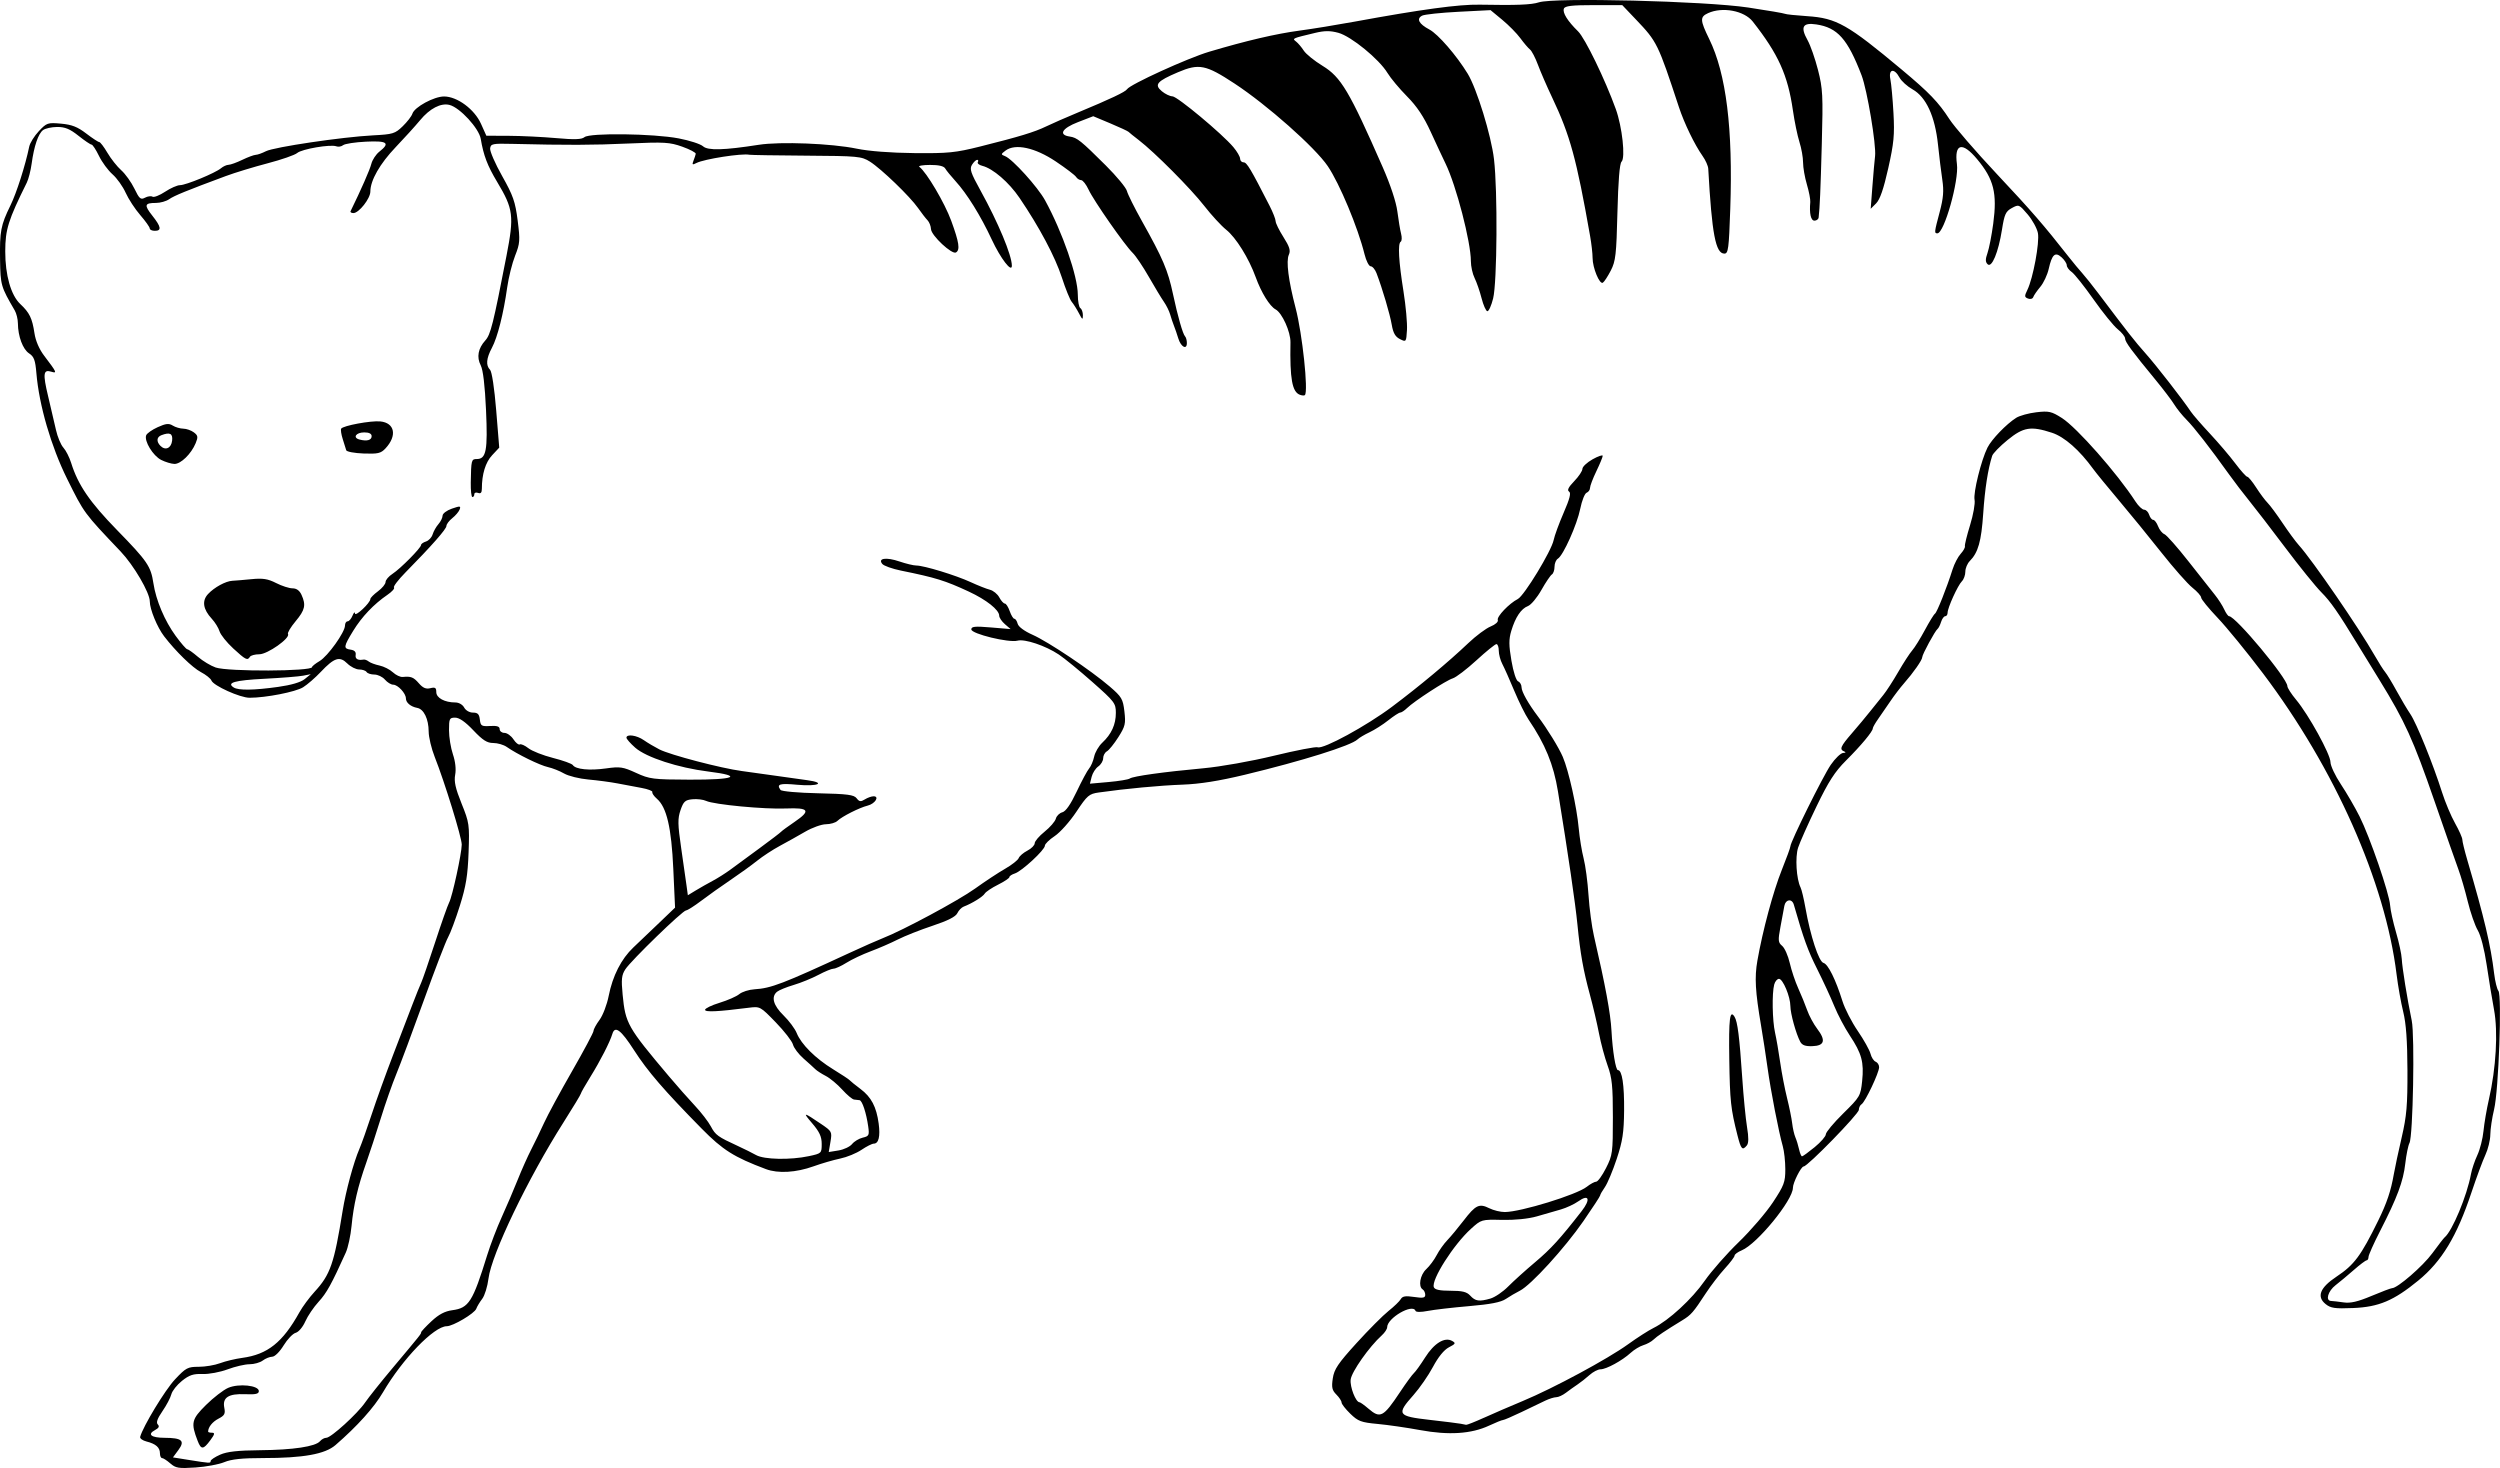 <?xml version="1.0" encoding="UTF-8"?>
<svg version="1.1" viewBox="0 0 726.1 426.38" xmlns="http://www.w3.org/2000/svg">
<g transform="translate(400.39 228.96)">
<path d="m-350.92 196.08c-0.973-0.855-2.05-1.554-2.393-1.554s-0.624-0.622-0.624-1.383c0-1.697-1.205-2.756-3.907-3.434-1.132-0.284-1.959-0.891-1.837-1.348 0.796-2.995 7.23-13.614 10.103-16.674 3.185-3.393 3.713-3.674 6.895-3.674 1.895 0 4.695-0.472 6.222-1.049 1.527-0.577 4.42-1.27 6.428-1.541 7.357-0.992 11.756-4.5 16.609-13.245 0.899-1.62 2.886-4.308 4.416-5.972 4.564-4.967 5.659-8.13 8.131-23.486 0.928-5.766 3.197-14.143 4.885-18.032 0.612-1.411 2.203-5.885 3.535-9.942s4.141-11.85 6.241-17.319 4.642-12.096 5.648-14.729c1.006-2.633 2.14-5.45 2.52-6.26s2.188-6.054 4.015-11.654c1.828-5.599 3.666-10.822 4.086-11.607 0.928-1.734 3.643-14.193 3.666-16.825 0.018-2.021-4.946-18.128-7.847-25.46-0.962-2.43-1.752-5.744-1.757-7.365-0.011-3.648-1.4-6.529-3.32-6.885-1.91-0.355-3.296-1.519-3.296-2.771 0-1.449-2.338-3.969-3.682-3.969-0.63 0-1.713-0.663-2.407-1.473s-2.073-1.473-3.066-1.473-2.01-0.331-2.26-0.736-1.219-0.736-2.152-0.736-2.488-0.786-3.455-1.747c-2.212-2.199-3.779-1.699-7.703 2.458-1.591 1.685-3.904 3.692-5.14 4.461-2.173 1.351-10.781 3.036-15.535 3.042-2.751 0.002-10.504-3.501-11.083-5.01-0.223-0.582-1.608-1.686-3.077-2.454-2.449-1.281-7.3-6.008-10.661-10.39-2.004-2.612-4.162-7.869-4.162-10.138 0-2.525-4.644-10.473-8.469-14.495-10.711-11.262-10.563-11.061-15.552-21.12-4.638-9.352-8.137-21.382-8.909-30.63-0.319-3.83-0.692-4.844-2.127-5.783-1.818-1.191-3.221-4.959-3.246-8.721-8e-3 -1.215-0.424-2.91-0.925-3.767-4.015-6.873-4.146-7.326-4.26-14.726-0.127-8.254 0.214-10.039 3.011-15.742 1.777-3.623 4.329-11.613 5.458-17.083 0.224-1.086 1.484-3.116 2.801-4.512 2.283-2.421 2.581-2.521 6.443-2.175 3.132 0.281 4.785 0.927 7.3 2.855 1.788 1.371 3.496 2.492 3.796 2.492 0.3 0 1.372 1.409 2.382 3.13 1.01 1.722 2.815 3.999 4.01 5.062 1.195 1.063 2.914 3.462 3.819 5.332 1.439 2.972 1.825 3.304 3.072 2.636 0.784-0.42 1.77-0.551 2.19-0.291 0.42 0.26 2.063-0.388 3.651-1.439 1.588-1.051 3.536-1.911 4.328-1.911 1.715 0 10.251-3.523 11.906-4.914 0.639-0.538 1.634-0.989 2.209-1.002 0.576-0.014 2.372-0.665 3.993-1.448 1.62-0.783 3.377-1.434 3.903-1.448 0.526-0.014 1.852-0.485 2.946-1.046 2.353-1.208 22.158-4.145 31.077-4.608 5.816-0.302 6.426-0.488 8.648-2.642 1.315-1.274 2.581-2.916 2.813-3.648 0.614-1.935 6.303-5.021 9.227-5.005 3.818 0.02 8.809 3.72 10.699 7.93l1.558 3.471 6.543 0.027c3.599 0.015 9.764 0.313 13.7 0.662 5.386 0.478 7.429 0.41 8.254-0.275 1.548-1.285 20.043-1.044 27.361 0.357 3.163 0.605 6.343 1.636 7.067 2.29 1.415 1.28 6.024 1.158 16.186-0.428 6.274-0.979 21.166-0.39 28.469 1.126 3.508 0.728 9.874 1.218 16.713 1.287 9.831 0.098 11.939-0.113 19.148-1.921 11.416-2.862 15.765-4.186 19.148-5.827 1.62-0.786 5.763-2.602 9.206-4.034 9.496-3.95 13.809-5.995 14.289-6.772 0.858-1.388 17.589-9.022 23.865-10.889 10.824-3.22 19.361-5.215 26.287-6.141 3.646-0.488 10.771-1.647 15.834-2.577 19.583-3.596 30.402-5.065 36.455-4.949 10.703 0.205 15.015 0.035 17.17-0.677 4.442-1.466 48.282-0.381 60.799 1.505 5.618 0.846 10.424 1.669 10.681 1.827 0.256 0.158 3.178 0.467 6.493 0.686 8.472 0.56 11.73 2.404 27.434 15.533 7.994 6.683 10.637 9.431 13.836 14.382 1.432 2.217 7.615 9.369 13.739 15.893 10.127 10.789 13.615 14.808 20.926 24.12 1.335 1.7 3.09 3.815 3.9 4.702 0.81 0.886 2.926 3.538 4.701 5.892 8.675 11.503 10.576 13.923 13.699 17.432 3.139 3.528 10.734 13.292 13.163 16.922 0.587 0.877 3.079 3.748 5.538 6.381 2.459 2.633 5.776 6.527 7.37 8.653 1.594 2.127 3.157 3.866 3.473 3.866 0.316 0 1.478 1.409 2.582 3.13s2.59 3.714 3.303 4.427c0.713 0.714 2.678 3.365 4.367 5.892 1.689 2.527 3.821 5.423 4.737 6.436 3.9 4.31 17.472 24.062 22.012 32.036 1.153 2.025 2.518 4.179 3.033 4.787 0.515 0.608 2.009 3.067 3.319 5.465 1.311 2.398 3.122 5.448 4.024 6.778 1.781 2.624 6.583 14.488 9.205 22.739 0.901 2.835 2.592 6.853 3.758 8.927 1.166 2.075 2.12 4.219 2.12 4.766s0.634 3.158 1.408 5.802c5.023 17.149 6.817 24.741 7.839 33.162 0.27 2.228 0.822 4.46 1.227 4.96 1.077 1.333 0.074 28.972-1.25 34.441-0.589 2.43-1.082 5.723-1.096 7.316-0.014 1.594-0.659 4.245-1.432 5.892-0.773 1.647-2.603 6.587-4.067 10.979-4.231 12.695-8.607 19.934-15.434 25.526-7.119 5.831-11.467 7.667-18.882 7.974-5.343 0.221-6.54 0.049-8.028-1.156-2.664-2.157-1.624-4.778 3.155-7.951 5.159-3.426 7.083-6.01 12.135-16.302 2.502-5.096 3.687-8.627 4.532-13.499 0.316-1.823 1.345-6.628 2.285-10.679 1.438-6.19 1.703-9.303 1.667-19.516-0.031-8.557-0.393-13.568-1.227-16.939-0.651-2.633-1.518-7.515-1.927-10.849-3.285-26.791-17.945-59.817-38.826-87.47-4.588-6.076-10.5-13.316-13.138-16.09-2.638-2.773-4.796-5.425-4.796-5.892-2e-5 -0.467-1.146-1.764-2.547-2.881-1.401-1.118-5.461-5.719-9.022-10.226-3.561-4.506-9.126-11.331-12.366-15.167-3.24-3.836-6.573-7.913-7.406-9.062-3.998-5.513-8.368-9.353-11.993-10.539-6.133-2.006-8.275-1.657-12.888 2.101-2.238 1.823-4.252 3.894-4.476 4.603-1.24 3.924-2.114 9.554-2.601 16.755-0.547 8.086-1.469 11.346-3.903 13.799-0.709 0.714-1.289 2.104-1.289 3.087 0 0.984-0.451 2.239-1.001 2.79-1.195 1.195-4.154 7.706-4.154 9.14 0 0.556-0.309 1.011-0.687 1.011-0.378 0-0.92 0.746-1.204 1.657-0.284 0.911-0.741 1.823-1.014 2.025-0.721 0.535-4.46 7.429-4.46 8.224 0 0.808-2.565 4.485-5.287 7.578-1.085 1.233-2.866 3.567-3.958 5.188-1.092 1.62-2.689 3.94-3.55 5.155-0.86 1.215-1.564 2.454-1.565 2.752-2e-3 0.89-3.412 4.983-7.791 9.352-3.226 3.219-5.062 6.074-8.555 13.304-2.446 5.063-4.853 10.46-5.348 11.993-0.893 2.764-0.5 9.114 0.715 11.544 0.312 0.624 0.948 3.288 1.414 5.921 1.455 8.217 3.889 15.645 5.244 16 1.331 0.348 3.542 4.808 5.524 11.143 0.679 2.169 2.678 6.054 4.444 8.632 1.765 2.579 3.427 5.553 3.692 6.61 0.265 1.057 0.937 2.096 1.492 2.309 0.555 0.213 1.01 0.932 1.009 1.598-7.4e-4 1.574-4.03 10.089-5.081 10.739-0.445 0.275-0.81 1.015-0.81 1.645 0 1.175-14.884 16.444-16.029 16.444-0.737 0-3.119 4.729-3.119 6.192 0 3.607-10.394 16.316-14.855 18.163-1.146 0.475-2.083 1.162-2.083 1.526 0 0.365-1.283 2.065-2.851 3.777-1.568 1.712-4.044 4.936-5.502 7.164-3.645 5.569-4.269 6.287-6.819 7.845-5.065 3.094-7.348 4.626-8.394 5.633-0.608 0.585-1.933 1.309-2.946 1.608-1.013 0.299-2.67 1.304-3.682 2.233-2.45 2.247-7.082 4.774-8.752 4.774-0.739 0-2.173 0.746-3.187 1.657-1.014 0.911-2.592 2.154-3.507 2.762-0.915 0.608-2.423 1.685-3.351 2.393s-2.189 1.289-2.801 1.289c-0.612 0-2.051 0.451-3.198 1.002-1.147 0.551-4.252 2.043-6.901 3.314-2.649 1.271-5.07 2.312-5.38 2.312s-2.12 0.729-4.021 1.619c-5.15 2.412-11.724 2.841-20.028 1.307-3.848-0.711-9.415-1.516-12.372-1.789-4.775-0.441-5.66-0.773-7.917-2.965-1.398-1.357-2.542-2.827-2.542-3.266 0-0.439-0.68-1.478-1.512-2.31-1.247-1.247-1.429-2.069-1.035-4.694 0.4-2.67 1.505-4.313 6.876-10.225 3.519-3.874 7.713-8.086 9.32-9.361s3.205-2.82 3.551-3.433c0.484-0.858 1.376-1.003 3.866-0.629 2.604 0.391 3.237 0.269 3.237-0.621 0-0.609-0.331-1.311-0.736-1.562-1.356-0.838-0.762-4.226 1.034-5.89 0.973-0.902 2.335-2.733 3.026-4.07 0.691-1.336 2.078-3.287 3.083-4.336 1.005-1.049 3.141-3.618 4.747-5.71 3.489-4.543 4.521-5.037 7.459-3.572 1.229 0.613 3.261 1.107 4.516 1.098 4.68-0.036 20.831-5.008 23.767-7.317 1.051-0.827 2.294-1.503 2.763-1.503s1.749-1.773 2.846-3.94c1.899-3.751 1.995-4.458 1.995-14.748 0-9.085-0.243-11.48-1.526-15.024-0.839-2.319-1.97-6.536-2.513-9.372-0.543-2.835-1.707-7.807-2.588-11.047-1.98-7.282-2.836-12.088-3.676-20.621-0.606-6.157-2.647-20.093-5.663-38.665-1.254-7.72-3.7-13.683-8.536-20.81-0.938-1.381-2.8-5.135-4.139-8.342-1.339-3.207-2.899-6.71-3.467-7.785-0.568-1.075-1.033-2.815-1.033-3.866 0-1.051-0.305-1.912-0.678-1.912-0.373 0-2.989 2.121-5.814 4.713-2.824 2.592-5.916 4.949-6.87 5.237-1.918 0.58-11.201 6.617-13.294 8.646-0.731 0.709-1.615 1.289-1.965 1.289-0.349 0-1.905 1.009-3.458 2.243-1.552 1.234-4.001 2.795-5.441 3.47s-3.017 1.615-3.504 2.088c-1.847 1.796-16.012 6.235-32.755 10.265-7.462 1.796-13.05 2.684-18.043 2.866-6.625 0.242-16.529 1.169-24.327 2.276-2.86 0.406-3.367 0.842-6.533 5.603-1.888 2.84-4.718 6.014-6.29 7.054-1.571 1.04-2.857 2.299-2.857 2.797 0 1.221-6.703 7.427-8.71 8.063-0.881 0.279-1.601 0.758-1.601 1.064s-1.486 1.299-3.303 2.206c-1.817 0.907-3.557 2.076-3.866 2.597-0.537 0.903-3.694 2.852-6.115 3.774-0.624 0.238-1.452 1.101-1.841 1.919-0.479 1.008-2.786 2.176-7.154 3.626-3.546 1.177-8.096 2.975-10.111 3.996-2.015 1.021-5.576 2.569-7.914 3.44-2.338 0.871-5.487 2.36-6.997 3.31-1.511 0.949-3.201 1.726-3.757 1.726-0.555 0-2.535 0.811-4.4 1.803s-5.105 2.312-7.201 2.934c-2.096 0.622-4.265 1.509-4.82 1.97-1.78 1.478-1.099 3.954 1.89 6.873 1.595 1.557 3.312 3.862 3.817 5.121 1.304 3.256 5.457 7.384 10.59 10.529 2.43 1.489 4.585 2.913 4.787 3.164 0.203 0.251 1.616 1.394 3.141 2.539 3.151 2.366 4.633 5.18 5.292 10.048 0.505 3.728-5e-3 5.835-1.413 5.835-0.508 0-2.119 0.812-3.581 1.804-1.462 0.992-4.242 2.132-6.179 2.533-1.936 0.401-5.422 1.415-7.746 2.253-5.061 1.824-10.3 2.134-13.818 0.816-9.248-3.464-12.555-5.549-18.673-11.767-10.952-11.133-15.678-16.613-19.635-22.766-3.817-5.935-5.56-7.241-6.31-4.724-0.693 2.329-3.512 7.838-6.353 12.415-1.535 2.474-2.791 4.683-2.791 4.909 0 0.226-2.278 4.001-5.062 8.39-10.325 16.276-20.896 38.286-21.765 45.317-0.285 2.308-1.103 4.96-1.818 5.892-0.715 0.932-1.494 2.232-1.733 2.887-0.493 1.357-6.755 5.066-8.564 5.072-3.702 0.011-12.878 9.513-18.524 19.18-2.582 4.42-7.478 9.863-13.802 15.342-3.042 2.636-9.369 3.77-21.027 3.77-6.077 0-9.212 0.33-11.26 1.186-1.561 0.652-5.33 1.352-8.375 1.554-4.888 0.325-5.744 0.186-7.306-1.186zm11.712-0.706c0-0.344 1.243-1.172 2.762-1.841 2.023-0.891 5.127-1.236 11.599-1.293 9.591-0.084 16.115-1.066 17.406-2.621 0.45-0.542 1.271-0.986 1.825-0.986 1.361 0 9.06-7.006 11.279-10.264 0.983-1.443 4.567-5.938 7.964-9.989 8.179-9.752 8.292-9.893 8.292-10.377 0-0.23 1.351-1.677 3.001-3.216 2.143-1.998 3.88-2.917 6.072-3.211 4.788-0.642 5.919-2.429 10.107-15.97 0.94-3.038 2.84-8.009 4.223-11.047s3.465-7.904 4.626-10.814 2.936-6.887 3.944-8.838 2.689-5.429 3.738-7.729c1.048-2.3 4.71-9.067 8.137-15.037 3.427-5.97 6.231-11.232 6.231-11.693 0-0.461 0.787-1.905 1.749-3.209 0.962-1.304 2.153-4.423 2.646-6.931 1.148-5.837 3.657-10.763 7.18-14.096 1.533-1.45 4.882-4.644 7.443-7.098l4.656-4.461-0.508-11.203c-0.547-12.063-1.923-17.954-4.771-20.424-0.854-0.74-1.448-1.611-1.32-1.934 0.128-0.323-1.259-0.86-3.082-1.194-1.823-0.333-4.971-0.926-6.996-1.316-2.025-0.391-5.837-0.9-8.469-1.132-2.633-0.232-5.823-1.022-7.09-1.756-1.266-0.734-3.366-1.567-4.665-1.853-2.373-0.521-8.96-3.744-11.99-5.866-0.893-0.625-2.654-1.137-3.915-1.137-1.794 0-3.049-0.799-5.778-3.682-2.323-2.453-4.084-3.682-5.277-3.682-1.656 0-1.791 0.275-1.791 3.657 0 2.011 0.511 5.163 1.137 7.004 0.707 2.082 0.954 4.32 0.654 5.919-0.368 1.962 0.071 3.944 1.855 8.37 2.244 5.567 2.326 6.136 2.039 14.176-0.239 6.686-0.747 9.804-2.521 15.453-1.222 3.892-2.767 8.035-3.433 9.206-0.666 1.171-3.838 9.42-7.049 18.331-3.211 8.911-6.798 18.522-7.97 21.358s-3.207 8.635-4.522 12.888c-1.315 4.253-3.212 10.053-4.217 12.888-2.452 6.92-3.687 12.227-4.276 18.376-0.27 2.816-1.022 6.295-1.671 7.733-4.139 9.17-5.568 11.757-7.886 14.279-1.429 1.556-3.175 4.135-3.88 5.732-0.718 1.627-1.943 3.077-2.786 3.298-0.828 0.217-2.403 1.863-3.502 3.658-1.141 1.864-2.562 3.274-3.314 3.287-0.724 0.014-1.96 0.51-2.747 1.105-0.786 0.595-2.514 1.081-3.839 1.081-1.325 0-4.193 0.667-6.373 1.483-2.185 0.818-5.455 1.427-7.287 1.357-2.663-0.101-3.847 0.293-5.964 1.982-1.452 1.159-2.845 2.919-3.094 3.911-0.249 0.992-1.41 3.195-2.581 4.896-1.492 2.168-1.896 3.325-1.351 3.869s0.306 1.028-0.796 1.618c-2.347 1.256-1.149 2.239 2.747 2.252 5.074 0.016 6.025 0.85 4.038 3.537l-1.59 2.151 4.554 0.73c6.291 1.008 6.395 1.014 6.395 0.31zm-3.765-5.819c-2.032-5.256-1.796-6.28 2.402-10.442 2.167-2.148 5.076-4.394 6.464-4.989 3.088-1.325 8.892-0.71 8.892 0.943 0 0.825-0.912 1.033-3.973 0.905-4.859-0.203-6.652 0.969-6.053 3.96 0.344 1.72 0.067 2.236-1.688 3.144-1.768 0.914-3.015 2.477-3.015 3.778 0 0.169 0.507 0.308 1.127 0.308 0.899 0 0.796 0.447-0.507 2.209-2.019 2.731-2.652 2.763-3.649 0.184zm373.57-6.731c2.577-1.17 7.668-3.369 11.314-4.886 8.859-3.687 24.643-12.191 30.563-16.469 2.633-1.902 5.947-4.028 7.365-4.725 4.438-2.181 11.2-8.411 14.891-13.717 1.951-2.804 6.399-7.858 9.886-11.23 3.487-3.372 7.955-8.577 9.929-11.565 3.227-4.884 3.59-5.853 3.59-9.579 0-2.28-0.329-5.293-0.732-6.696-1.171-4.083-3.495-16.054-4.436-22.848-0.477-3.443-1.317-8.911-1.867-12.152-1.693-9.975-1.925-14.044-1.075-18.897 1.529-8.731 4.593-20.118 7.091-26.355 1.37-3.42 2.491-6.498 2.491-6.84 0-1.274 9.475-20.409 11.725-23.68 1.286-1.869 2.903-3.425 3.592-3.457 0.767-0.036 0.896-0.202 0.333-0.43-1.472-0.594-1.115-1.449 2.209-5.282 1.722-1.985 4.124-4.865 5.339-6.4 1.215-1.534 2.922-3.658 3.792-4.718 0.871-1.061 2.822-4.074 4.337-6.697 1.515-2.623 3.338-5.432 4.053-6.242 0.714-0.81 2.364-3.461 3.666-5.892 1.302-2.43 2.628-4.585 2.947-4.787 0.588-0.373 3.416-7.488 5.122-12.888 0.512-1.62 1.569-3.646 2.349-4.502s1.333-1.85 1.229-2.209c-0.104-0.359 0.571-3.115 1.5-6.123 0.929-3.009 1.515-6.323 1.301-7.365-0.417-2.035 1.933-11.524 3.752-15.151 1.21-2.411 5.483-6.844 8.337-8.648 0.991-0.626 3.625-1.352 5.853-1.613 3.639-0.426 4.392-0.257 7.413 1.661 4.333 2.752 16.084 16.081 21.376 24.249 0.853 1.316 1.993 2.393 2.533 2.393 0.54 0 1.193 0.663 1.45 1.473 0.257 0.81 0.785 1.473 1.173 1.473 0.388 0 1.023 0.837 1.412 1.86 0.389 1.023 1.217 2.056 1.839 2.295 0.623 0.239 3.767 3.793 6.988 7.898 3.221 4.105 6.673 8.48 7.67 9.721 0.998 1.242 2.22 3.147 2.715 4.235 0.495 1.087 1.134 1.977 1.419 1.977 1.876 0 16.92 18.045 16.92 20.294 0 0.508 1.149 2.3 2.554 3.981 3.625 4.339 9.966 15.851 9.966 18.095 0 1.039 1.357 3.933 3.016 6.431 1.659 2.497 4.104 6.707 5.434 9.354 3.019 6.012 8.64 22.356 8.874 25.803 0.096 1.418 0.87 4.948 1.719 7.846 0.849 2.898 1.597 6.377 1.662 7.733 0.122 2.552 1.57 11.506 2.9 17.93 0.905 4.37 0.365 33.58-0.657 35.522-0.377 0.716-0.925 3.405-1.218 5.976-0.594 5.21-2.328 9.853-7.311 19.583-1.854 3.62-3.371 7.017-3.371 7.549 0 0.532-0.249 0.976-0.552 0.987-0.304 0.011-1.958 1.254-3.675 2.762-1.718 1.508-4.12 3.513-5.339 4.455-2.224 1.719-3.018 4.523-1.296 4.575 0.506 0.016 2.137 0.205 3.625 0.421 1.999 0.29 4.107-0.197 8.087-1.869 2.961-1.244 5.652-2.262 5.981-2.262 1.583 0 8.951-6.385 11.701-10.14 1.7-2.322 3.297-4.387 3.547-4.59 2.234-1.807 6.516-12.066 7.677-18.394 0.258-1.408 1.095-3.894 1.859-5.524 0.764-1.63 1.565-4.786 1.781-7.014 0.216-2.228 0.926-6.37 1.578-9.206 2.075-9.017 2.678-19.596 1.483-26.008-0.58-3.113-1.548-9.012-2.151-13.109-0.645-4.385-1.703-8.478-2.572-9.951-0.812-1.376-2.123-5.15-2.914-8.386-0.79-3.236-1.994-7.374-2.674-9.197-0.68-1.823-3.817-10.78-6.971-19.905-6.2-17.939-8.579-23.176-15.997-35.223-2.655-4.312-5.533-9-6.397-10.417-5.627-9.242-7.801-12.367-10.461-15.034-1.651-1.655-6.364-7.483-10.474-12.952-4.11-5.468-8.825-11.599-10.477-13.625-1.653-2.025-4.31-5.505-5.905-7.733-5.523-7.712-10.133-13.634-12.327-15.834-1.212-1.215-2.815-3.204-3.561-4.419-0.746-1.215-3.187-4.43-5.423-7.145-6.944-8.429-8.853-11.023-8.853-12.029 0-0.534-0.961-1.741-2.136-2.682s-4.335-4.836-7.024-8.657c-2.688-3.82-5.539-7.402-6.334-7.959-0.795-0.557-1.446-1.44-1.446-1.961s-0.671-1.556-1.49-2.297c-1.881-1.702-2.801-0.881-3.752 3.353-0.389 1.731-1.491 4.079-2.449 5.217-0.958 1.139-1.876 2.473-2.041 2.966-0.165 0.496-0.838 0.689-1.506 0.433-1.063-0.408-1.087-0.709-0.198-2.526 1.658-3.391 3.583-13.774 3.058-16.5-0.265-1.376-1.613-3.827-2.997-5.447-2.464-2.885-2.558-2.923-4.571-1.825-1.786 0.974-2.161 1.794-2.866 6.26-1.045 6.621-2.976 11.263-4.183 10.056-0.658-0.658-0.664-1.444-0.024-3.26 0.464-1.316 1.213-5.157 1.665-8.534 1.183-8.844 0.168-12.9-4.681-18.714-4.303-5.159-6.671-4.585-5.865 1.422 0.641 4.778-3.689 20.119-5.678 20.119-0.941 0-0.917-0.222 0.685-6.26 1.053-3.968 1.227-6.088 0.759-9.206-0.335-2.228-0.905-6.868-1.266-10.311-0.861-8.203-3.443-13.821-7.367-16.026-1.55-0.871-3.27-2.427-3.821-3.458-1.509-2.82-3.254-2.477-2.641 0.52 0.269 1.316 0.674 5.737 0.899 9.824 0.349 6.322 0.122 8.713-1.518 16.026-1.343 5.989-2.408 9.075-3.512 10.179l-1.584 1.584 0.499-6.563c0.274-3.61 0.621-7.543 0.771-8.742 0.393-3.145-2.292-19.225-3.915-23.454-4.061-10.575-6.985-13.863-13.153-14.791-3.964-0.596-4.697 0.728-2.537 4.581 0.833 1.486 2.199 5.387 3.035 8.668 1.38 5.416 1.482 7.386 1.1 21.358-0.376 13.791-0.58 18.522-0.921 21.467-0.059 0.506-0.604 0.921-1.212 0.921-1.055 0-1.516-2.054-1.216-5.418 0.067-0.752-0.378-3.049-0.988-5.105-0.61-2.056-1.108-4.92-1.106-6.366 2e-3 -1.445-0.471-4.119-1.051-5.942-0.58-1.823-1.436-5.965-1.902-9.206-1.471-10.233-4.241-16.359-11.661-25.792-2.482-3.156-8.798-4.346-12.973-2.444-2.4 1.093-2.359 2.027 0.329 7.524 4.945 10.111 6.915 26.005 6.114 49.318-0.399 11.6-0.583 13.004-1.705 13.004-2.555 0-3.629-5.65-4.69-24.672-0.045-0.81-0.785-2.467-1.645-3.682-2.322-3.284-5.32-9.476-6.882-14.218-6.082-18.465-6.328-18.967-12.421-25.367l-4.031-4.235h-8.278c-6.374 0-8.368 0.235-8.67 1.02-0.453 1.18 1.064 3.611 4.115 6.597 2.04 1.996 7.834 13.932 10.96 22.578 1.861 5.146 2.846 14.185 1.667 15.287-0.554 0.517-0.965 5.581-1.19 14.662-0.306 12.353-0.517 14.209-1.929 16.951-0.872 1.694-1.911 3.282-2.31 3.528-0.95 0.587-2.979-4.32-2.979-7.206 0-1.243-0.324-4.102-0.721-6.354-3.952-22.444-5.817-29.258-10.999-40.182-1.537-3.24-3.409-7.549-4.16-9.574-0.751-2.025-1.787-4.014-2.302-4.419-0.515-0.405-1.77-1.875-2.788-3.268-1.019-1.392-3.385-3.798-5.259-5.346l-3.407-2.815-9.301 0.476c-5.116 0.262-9.869 0.767-10.563 1.123-1.75 0.898-0.966 2.398 2.106 4.03 2.525 1.342 7.872 7.514 11.126 12.841 2.634 4.312 6.826 17.944 7.634 24.824 1.078 9.178 0.913 35.726-0.251 40.43-0.518 2.092-1.273 3.767-1.678 3.722-0.405-0.045-1.162-1.745-1.683-3.779-0.521-2.034-1.432-4.671-2.025-5.861-0.593-1.19-1.079-3.393-1.079-4.896 0-5.576-4.263-21.994-7.359-28.34-0.79-1.62-2.725-5.763-4.3-9.206-2.033-4.446-4.026-7.434-6.879-10.311-2.209-2.228-4.771-5.298-5.694-6.822-2.427-4.01-10.543-10.64-14.261-11.649-2.375-0.645-3.995-0.636-6.8 0.038-6.721 1.614-6.659 1.586-5.471 2.509 0.585 0.455 1.587 1.639 2.227 2.63 0.64 0.992 3.096 2.98 5.459 4.419 5.356 3.261 7.783 7.35 17.469 29.432 2.266 5.167 3.907 10.132 4.259 12.888 0.315 2.466 0.8 5.359 1.078 6.429 0.278 1.07 0.23 2.115-0.107 2.323-0.884 0.546-0.598 5.668 0.807 14.45 0.675 4.219 1.129 9.264 1.009 11.211-0.216 3.5-0.239 3.529-2.041 2.626-1.35-0.676-1.967-1.756-2.378-4.164-0.523-3.065-2.706-10.459-4.414-14.951-0.423-1.114-1.188-2.025-1.698-2.025-0.51 0-1.316-1.574-1.791-3.498-1.911-7.748-7.248-20.536-10.687-25.602-3.7-5.453-17.609-17.771-27.11-24.009-8.323-5.465-10.276-5.853-16.396-3.252-6.119 2.601-6.971 3.605-4.676 5.517 0.959 0.799 2.345 1.464 3.079 1.477 1.424 0.026 14.427 10.865 17.698 14.752 1.075 1.278 1.956 2.796 1.956 3.372s0.459 1.048 1.02 1.048c0.925 0 2.049 1.881 7.542 12.627 0.962 1.882 1.749 3.888 1.749 4.459s1.022 2.649 2.271 4.619c1.784 2.814 2.121 3.911 1.571 5.118-0.845 1.855-0.131 7.469 1.973 15.524 1.952 7.473 3.73 24.209 2.683 25.256-0.184 0.184-0.851 0.136-1.482-0.106-2.223-0.853-2.901-4.661-2.706-15.207 0.056-3.054-2.428-8.566-4.317-9.577-1.71-0.915-4.158-4.881-5.783-9.367-1.991-5.499-5.732-11.513-8.569-13.774-1.424-1.136-4.301-4.264-6.391-6.951-3.899-5.012-14.424-15.584-19.021-19.105-1.418-1.086-2.743-2.154-2.946-2.372-0.203-0.218-2.593-1.329-5.311-2.469l-4.943-2.072-4.464 1.728c-4.648 1.799-5.711 3.7-2.337 4.181 2.101 0.299 3.232 1.208 10.441 8.386 3.139 3.126 5.904 6.466 6.144 7.424 0.24 0.958 2.186 4.863 4.323 8.678 6.168 11.011 7.58 14.327 9.065 21.298 1.359 6.377 2.848 11.591 3.495 12.239 0.29 0.29 0.527 1.162 0.527 1.938 0 2.088-1.736 1.148-2.492-1.349-0.358-1.182-0.917-2.812-1.242-3.622-0.326-0.81-0.825-2.295-1.11-3.3-0.285-1.005-1.101-2.662-1.814-3.682s-2.689-4.293-4.393-7.273c-1.704-2.98-3.808-6.103-4.677-6.941-2.297-2.216-11.325-15.16-12.82-18.382-0.703-1.515-1.676-2.758-2.163-2.762-0.486-4e-3 -1.149-0.427-1.473-0.941-0.324-0.513-2.978-2.532-5.899-4.487-6.021-4.029-11.759-5.272-14.575-3.156-1.389 1.043-1.397 1.136-0.148 1.62 2.148 0.833 9.506 8.964 11.638 12.862 5.043 9.222 9.485 22.031 9.494 27.376 0.002 1.9 0.337 3.66 0.742 3.91s0.734 1.181 0.732 2.069c-0.005 1.409-0.15 1.334-1.156-0.594-0.633-1.214-1.572-2.706-2.087-3.314-0.514-0.608-1.806-3.795-2.87-7.081-1.938-5.986-6.541-14.643-12.275-23.086-3.1-4.565-7.733-8.557-10.834-9.335-0.933-0.234-1.514-0.722-1.29-1.084 0.224-0.362 0.135-0.658-0.196-0.658-0.332 0-1.003 0.641-1.493 1.425-0.76 1.216-0.398 2.316 2.469 7.499 5.127 9.27 9.079 18.737 9.106 21.816 0.018 2.204-3.269-2.068-5.84-7.585-3.227-6.926-7.19-13.31-10.55-16.993-1.31-1.436-2.647-3.079-2.971-3.65-0.39-0.689-1.881-1.036-4.419-1.028-2.106 6e-3 -3.498 0.255-3.093 0.552 2.075 1.524 7.367 10.479 9.262 15.673 2.296 6.291 2.618 8.429 1.383 9.193-1.154 0.713-7.181-4.914-7.261-6.781-0.038-0.882-0.495-2.042-1.014-2.578-0.52-0.535-1.756-2.133-2.747-3.551-2.352-3.363-10.698-11.405-13.983-13.474-2.435-1.533-3.455-1.629-18.412-1.728-8.709-0.058-16.165-0.177-16.571-0.266-2.16-0.472-13.158 1.239-15.393 2.395-1.189 0.615-1.32 0.517-0.866-0.65 0.294-0.756 0.593-1.661 0.664-2.011 0.071-0.35-1.693-1.285-3.921-2.078-3.644-1.297-5.197-1.39-15.466-0.925-10.595 0.48-17.966 0.504-33.877 0.112-5.763-0.142-6.276-0.037-6.458 1.319-0.109 0.81 1.464 4.424 3.495 8.03 3.182 5.649 3.805 7.434 4.5 12.888 0.74 5.809 0.679 6.655-0.744 10.251-0.853 2.156-1.886 6.298-2.295 9.206-1.079 7.663-2.8 14.47-4.436 17.538-1.64 3.077-1.811 5.114-0.536 6.389 0.523 0.523 1.258 5.379 1.777 11.747l0.885 10.855-2.067 2.209c-1.926 2.059-2.979 5.498-2.981 9.731-3.8e-4 1.139-0.33 1.504-1.095 1.21-0.602-0.231-1.094-0.053-1.094 0.395 0 0.448-0.249 0.815-0.552 0.815-0.304-1.2e-5 -0.52-1.906-0.48-4.235 0.111-6.541 0.181-6.812 1.743-6.812 2.746 0 3.219-2.496 2.689-14.219-0.323-7.148-0.859-11.677-1.54-12.993-1.234-2.386-0.767-4.916 1.334-7.237 1.539-1.699 2.271-4.625 6.146-24.559 2.261-11.633 2.013-13.603-2.715-21.49-2.814-4.695-3.948-7.673-4.757-12.488-0.515-3.065-6.054-9.091-9.063-9.859-2.515-0.642-5.721 1.018-8.543 4.423-1.391 1.678-4.586 5.205-7.1 7.837-4.579 4.795-7.357 9.663-7.357 12.893 0 2.024-3.324 6.255-4.914 6.255-0.605 0-0.979-0.249-0.83-0.552 3.056-6.241 5.605-12.05 6.028-13.736 0.295-1.175 1.346-2.773 2.335-3.552 3.221-2.534 2.318-3.203-3.908-2.9-3.139 0.153-6.118 0.611-6.619 1.017-0.501 0.407-1.384 0.558-1.963 0.336-1.681-0.645-10.05 0.783-11.379 1.942-0.667 0.581-4.527 1.925-8.577 2.986s-9.519 2.729-12.152 3.707c-11.395 4.23-14.998 5.702-16.454 6.722-0.852 0.597-2.58 1.085-3.84 1.085-3.321 0-3.494 0.614-1.044 3.707 2.563 3.236 2.752 4.394 0.717 4.394-0.81 0-1.473-0.311-1.473-0.692s-1.243-2.129-2.762-3.885-3.425-4.674-4.235-6.483c-0.81-1.81-2.527-4.219-3.816-5.353-1.289-1.135-3.058-3.54-3.932-5.345-0.874-1.805-1.844-3.282-2.156-3.282s-2.022-1.157-3.801-2.571c-2.493-1.982-3.908-2.567-6.179-2.554-1.62 9e-3 -3.474 0.42-4.119 0.913-1.392 1.065-2.609 4.657-3.299 9.735-0.275 2.025-0.911 4.511-1.413 5.524-5.389 10.866-6.243 13.588-6.256 19.935-0.014 6.929 1.654 12.776 4.371 15.324 2.681 2.514 3.458 4.111 4.108 8.443 0.339 2.263 1.386 4.683 2.867 6.628 3.612 4.744 3.787 5.136 2.054 4.586-2.353-0.747-2.526 0.547-0.952 7.104 0.806 3.357 1.832 7.76 2.28 9.785s1.417 4.345 2.153 5.155c0.736 0.81 1.75 2.799 2.254 4.419 1.993 6.411 5.393 11.387 13.361 19.556 8.791 9.012 9.785 10.467 10.535 15.427 0.747 4.94 3.282 10.933 6.464 15.282 1.556 2.127 3.067 3.867 3.358 3.868 0.291 9.5e-4 1.689 0.995 3.107 2.21s3.738 2.609 5.155 3.098c3.567 1.232 27.986 1.133 27.986-0.114 0-0.253 0.986-1.042 2.19-1.754 2.396-1.415 7.384-8.394 7.384-10.331 0-0.667 0.342-1.213 0.76-1.213s1.06-0.746 1.426-1.657c0.366-0.911 0.687-1.194 0.713-0.627 0.049 1.072 4.465-3.081 4.465-4.199 0-0.333 0.994-1.34 2.209-2.238 1.215-0.898 2.209-2.113 2.209-2.699 0-0.586 0.907-1.653 2.016-2.372 2.301-1.49 8.294-7.548 8.294-8.384 0-0.305 0.646-0.76 1.435-1.011 0.789-0.251 1.657-1.184 1.928-2.075 0.271-0.891 1.029-2.229 1.685-2.975 0.655-0.745 1.196-1.852 1.202-2.46 6e-3 -0.608 1.223-1.523 2.707-2.034 2.399-0.826 2.647-0.799 2.249 0.251-0.247 0.649-1.212 1.784-2.144 2.522-0.933 0.738-1.696 1.756-1.696 2.262 0 0.899-4.29 5.766-11.914 13.516-2.091 2.125-3.581 4.085-3.312 4.354 0.269 0.269-0.586 1.224-1.9 2.123-3.962 2.708-7.454 6.381-9.959 10.476-2.817 4.605-2.889 5.152-0.716 5.461 1.106 0.157 1.585 0.664 1.441 1.524-0.196 1.169 0.634 1.653 2.319 1.35 0.346-0.062 1.009 0.192 1.473 0.564 0.464 0.372 1.875 0.898 3.137 1.167 1.262 0.269 3.009 1.156 3.882 1.97 0.874 0.814 2.161 1.422 2.861 1.351 2.402-0.242 3.127 0.045 4.711 1.867 1.159 1.333 2.051 1.709 3.309 1.393 1.402-0.352 1.722-0.14 1.722 1.139 0 1.688 2.433 3.007 5.545 3.007 1.014 0 2.103 0.628 2.556 1.473 0.452 0.844 1.542 1.473 2.555 1.473 1.379 0 1.817 0.444 1.999 2.025 0.212 1.843 0.482 2.011 2.995 1.863 2.012-0.118 2.762 0.132 2.762 0.921 0 0.595 0.625 1.083 1.388 1.083s1.938 0.839 2.61 1.865c0.672 1.026 1.5 1.693 1.839 1.483 0.34-0.21 1.468 0.287 2.507 1.105 1.039 0.818 4.259 2.088 7.154 2.823 2.895 0.735 5.481 1.667 5.745 2.07 0.815 1.242 4.832 1.651 9.602 0.977 4.119-0.582 4.957-0.459 8.763 1.288 3.946 1.81 4.919 1.934 15.563 1.973 13.198 0.049 15.776-1.074 5.422-2.361-8.745-1.087-18.013-4.109-21.211-6.917-1.408-1.237-2.561-2.545-2.561-2.909 0-1.143 3.005-0.718 5.042 0.714 1.075 0.756 3.11 1.964 4.522 2.686 3.139 1.605 17.904 5.478 23.946 6.282 2.43 0.323 6.904 0.948 9.942 1.388 3.038 0.44 7.089 1.009 9.003 1.264 5.657 0.753 3.229 1.903-2.821 1.336-5.164-0.484-6.125-0.188-4.882 1.504 0.301 0.41 5.112 0.838 10.852 0.965 8.573 0.19 10.469 0.435 11.249 1.455 0.775 1.012 1.191 1.069 2.384 0.324 0.795-0.496 1.936-0.902 2.536-0.902 1.803 0 0.431 2.175-1.705 2.702-2.394 0.591-7.494 3.167-8.809 4.45-0.535 0.522-2.027 0.957-3.314 0.967-1.288 0.009-3.998 0.982-6.023 2.161-2.025 1.179-5.339 3.033-7.365 4.12-2.025 1.087-5.008 3.039-6.628 4.338-1.62 1.299-5.1 3.814-7.733 5.588-2.633 1.774-6.444 4.482-8.469 6.017-2.025 1.535-4.014 2.797-4.419 2.804-0.991 0.018-15.986 14.565-17.629 17.103-1.087 1.678-1.217 2.901-0.787 7.365 0.808 8.375 1.407 9.432 13.413 23.668 2.347 2.782 5.758 6.648 7.581 8.589 1.823 1.942 3.907 4.646 4.631 6.01 1.339 2.52 2.011 3.006 7.888 5.708 1.823 0.838 4.194 2.019 5.269 2.624 2.321 1.306 9.935 1.456 15.316 0.302 3.662-0.785 3.719-0.84 3.719-3.55 0-2.115-0.64-3.501-2.762-5.985-2.877-3.367-2.634-3.347 2.63 0.218 3.089 2.092 3.168 2.243 2.679 5.14l-0.504 2.984 2.827-0.459c1.555-0.252 3.332-1.089 3.95-1.859 0.617-0.77 2.013-1.608 3.101-1.863 1.809-0.423 1.945-0.699 1.59-3.222-0.559-3.964-1.732-7.529-2.521-7.657-0.374-0.061-1.087-0.144-1.584-0.184-0.498-0.041-2.047-1.338-3.443-2.883-1.396-1.545-3.541-3.328-4.767-3.962-1.226-0.634-2.602-1.524-3.058-1.978-0.456-0.454-1.997-1.849-3.425-3.1-1.427-1.251-2.804-3.074-3.059-4.051-0.255-0.977-2.503-3.877-4.996-6.445-4.524-4.662-4.537-4.668-7.931-4.236-8.944 1.139-12.605 1.311-12.605 0.59 0-0.415 1.906-1.334 4.235-2.044 2.329-0.709 4.897-1.84 5.708-2.512 0.81-0.672 2.799-1.304 4.419-1.403 4.834-0.297 8.136-1.561 27.618-10.576 3.848-1.781 8.156-3.688 9.574-4.237 5.867-2.276 22.082-10.989 26.881-14.444 2.835-2.041 6.75-4.624 8.699-5.74s3.729-2.512 3.956-3.103c0.227-0.591 1.366-1.568 2.532-2.171 1.166-0.603 2.12-1.569 2.12-2.147s1.295-2.092 2.878-3.364c1.583-1.272 3.05-2.969 3.26-3.772 0.21-0.802 1.06-1.637 1.89-1.853 0.996-0.261 2.412-2.304 4.171-6.021 1.464-3.095 3.093-6.124 3.619-6.731 0.527-0.608 1.177-2.14 1.446-3.406 0.269-1.266 1.331-3.088 2.361-4.051 2.675-2.499 3.942-5.285 3.942-8.668 0-2.784-0.363-3.262-6.812-8.963-3.747-3.312-8.138-6.905-9.758-7.984-3.861-2.571-9.88-4.592-11.984-4.024-2.51 0.677-13.425-1.98-13.425-3.268 0-0.863 1.028-0.966 5.708-0.572l5.708 0.48-1.657-1.432c-0.911-0.788-1.657-1.897-1.657-2.465 0-1.678-3.713-4.62-8.838-7.002-6.868-3.193-9.602-4.038-19.692-6.09-2.527-0.514-4.967-1.383-5.422-1.931-1.384-1.667 1.132-2.031 4.98-0.72 1.902 0.648 4.109 1.178 4.905 1.178 2.209 0 11.448 2.822 15.762 4.814 2.115 0.977 4.641 1.976 5.613 2.22s2.197 1.247 2.722 2.228c0.525 0.982 1.248 1.785 1.606 1.785 0.358 0 0.997 0.994 1.421 2.209 0.424 1.215 1.031 2.209 1.349 2.209 0.318 0 0.749 0.652 0.957 1.449 0.228 0.873 1.946 2.144 4.321 3.197 4.581 2.031 16.983 10.35 22.443 15.053 3.451 2.972 3.812 3.587 4.238 7.211 0.419 3.563 0.242 4.314-1.757 7.466-1.222 1.928-2.715 3.78-3.317 4.117-0.602 0.337-1.094 1.24-1.094 2.007 0 0.767-0.639 1.843-1.421 2.39-0.782 0.547-1.647 1.898-1.924 3.001l-0.503 2.005 5.422-0.481c2.982-0.265 5.754-0.724 6.159-1.02 0.923-0.675 9.845-1.918 21.358-2.976 5.04-0.463 13.861-2.03 20.528-3.646 6.429-1.559 12.138-2.662 12.685-2.452 1.636 0.628 14.166-6.2 21.57-11.755 8.031-6.025 16.428-13.028 22.178-18.498 2.228-2.119 5.145-4.293 6.482-4.83 1.388-0.557 2.282-1.367 2.083-1.887-0.37-0.963 3.299-4.807 5.815-6.093 1.855-0.948 9.781-13.985 10.408-17.12 0.254-1.27 1.561-4.838 2.904-7.928 1.782-4.1 2.204-5.765 1.56-6.163-0.613-0.379-0.155-1.295 1.503-3.006 1.312-1.353 2.385-2.964 2.385-3.579 0-0.615 1.326-1.863 2.946-2.774 1.62-0.911 2.946-1.365 2.946-1.01 0 0.355-0.829 2.363-1.841 4.462-1.013 2.099-1.841 4.28-1.841 4.846 0 0.566-0.445 1.2-0.99 1.409-0.544 0.209-1.373 2.29-1.842 4.626-0.929 4.624-4.938 13.577-6.503 14.521-0.537 0.324-0.976 1.381-0.976 2.35 0 0.969-0.344 1.974-0.764 2.234-0.42 0.26-1.792 2.294-3.049 4.519-1.256 2.226-3.008 4.322-3.894 4.659-1.995 0.758-3.66 3.234-4.853 7.217-0.734 2.449-0.724 4.158 0.047 8.668 0.559 3.268 1.375 5.776 1.95 5.997 0.544 0.209 0.989 0.992 0.989 1.741 0 1.25 1.986 4.776 4.745 8.423 2.713 3.587 6.086 9.075 7.242 11.783 1.708 4 4.051 14.512 4.615 20.699 0.254 2.792 0.895 6.734 1.425 8.759 0.529 2.025 1.168 6.831 1.42 10.679 0.252 3.848 0.955 9.151 1.562 11.783 3.369 14.601 4.838 22.54 5.109 27.618 0.313 5.874 1.219 11.415 1.865 11.415 1.217 0 1.869 4.272 1.799 11.783-0.06 6.373-0.437 8.834-2.143 13.993-1.139 3.443-2.687 7.14-3.439 8.215-0.753 1.075-1.368 2.152-1.368 2.394 0 0.241-2.193 3.606-4.873 7.477-5.45 7.871-15.227 18.587-18.434 20.203-1.156 0.583-2.999 1.664-4.096 2.403-1.433 0.965-4.441 1.552-10.679 2.084-4.777 0.408-10.176 1.033-11.999 1.391-2.004 0.393-3.411 0.38-3.56-0.033-0.794-2.207-8.224 2.098-8.224 4.765 0 0.524-0.699 1.585-1.554 2.356-3.649 3.295-8.782 10.581-9.045 12.836-0.25 2.151 1.476 6.594 2.567 6.605 0.241 2e-3 1.401 0.833 2.578 1.845 3.445 2.963 4.339 2.496 9.178-4.786 1.75-2.633 3.566-5.118 4.037-5.524 0.471-0.405 1.94-2.453 3.266-4.551 2.612-4.133 5.67-6.012 7.825-4.806 1.139 0.637 1.033 0.849-0.923 1.861-1.403 0.726-3.087 2.791-4.62 5.668-1.327 2.489-3.87 6.167-5.651 8.173-5.025 5.658-4.701 6.159 4.678 7.229 4.354 0.496 8.414 1.004 9.022 1.128 0.608 0.124 1.316 0.264 1.574 0.311 0.258 0.047 2.578-0.872 5.155-2.042zm73.65-82.014c-1.96-7.732-2.201-9.97-2.385-22.088-0.181-11.886 0.155-14.589 1.535-12.356 0.871 1.409 1.426 5.822 2.226 17.689 0.369 5.468 0.996 11.92 1.394 14.336 0.501 3.039 0.482 4.685-0.061 5.339-1.29 1.554-1.682 1.131-2.709-2.921zm-436.92-141.46c-1.87-1.722-3.647-3.946-3.949-4.942-0.302-0.996-1.317-2.639-2.255-3.652-2.543-2.745-2.918-5.216-1.089-7.18 1.827-1.961 5.149-3.768 7.085-3.854 0.769-0.034 3.261-0.245 5.539-0.469 3.301-0.324 4.751-0.095 7.151 1.129 1.656 0.845 3.799 1.536 4.762 1.536 1.163 0 2.04 0.631 2.607 1.876 1.353 2.969 1.033 4.4-1.723 7.699-1.418 1.697-2.408 3.36-2.201 3.696 0.726 1.174-5.937 5.878-8.326 5.878-1.251 0-2.479 0.331-2.729 0.736-0.714 1.155-1.246 0.887-4.873-2.453zm-20.904-54.728c-2.381-1.203-4.994-5.496-4.356-7.159 0.215-0.561 1.725-1.622 3.355-2.357 2.38-1.073 3.239-1.164 4.365-0.461 0.771 0.482 2.152 0.886 3.069 0.899 0.917 0.013 2.293 0.497 3.057 1.076 1.198 0.907 1.27 1.341 0.523 3.146-1.288 3.109-4.329 6.072-6.178 6.019-0.895-0.026-2.622-0.549-3.837-1.163zm3.179-5.609c0.239-2.073-0.648-2.52-3.119-1.572-1.394 0.535-1.505 1.864-0.26 3.11 1.434 1.434 3.124 0.665 3.378-1.538zm50.566 2.798c-0.122-0.421-0.578-1.881-1.014-3.244s-0.64-2.724-0.455-3.025c0.542-0.876 8.617-2.375 11.354-2.107 4.228 0.414 4.955 4.15 1.525 7.832-1.348 1.447-2.185 1.642-6.371 1.488-2.65-0.098-4.918-0.523-5.04-0.944zm7.382-4.09c0-0.718-0.738-1.095-2.148-1.095-2.413 0-3.44 1.527-1.391 2.07 2.163 0.573 3.539 0.194 3.539-0.975zm324.94 250.47c1.299-0.373 3.618-1.947 5.152-3.498 1.534-1.551 5.042-4.716 7.793-7.032 4.615-3.885 7.285-6.814 13.547-14.861 2.694-3.463 2.128-5.055-1.005-2.827-1.145 0.814-3.408 1.867-5.028 2.34-1.62 0.473-4.769 1.38-6.996 2.016-2.469 0.704-6.401 1.101-10.071 1.016-5.988-0.139-6.036-0.125-9.044 2.593-5.043 4.556-11.592 14.852-10.785 16.956 0.278 0.725 1.711 1.03 4.837 1.03 3.438 0 4.733 0.319 5.731 1.412 1.491 1.633 2.6 1.795 5.87 0.857zm94.166-43.968c1.79-1.466 3.254-3.153 3.254-3.748 0-0.595 2.266-3.312 5.037-6.039 4.881-4.805 5.051-5.094 5.502-9.406 0.571-5.462-0.12-8.017-3.576-13.224-1.476-2.224-3.509-6.074-4.517-8.555-1.008-2.481-3.257-7.348-4.999-10.815-2.694-5.364-3.861-8.587-6.749-18.641-0.529-1.843-2.397-1.593-2.755 0.368-0.167 0.911-0.675 3.646-1.129 6.076-0.74 3.958-0.689 4.534 0.495 5.524 0.727 0.608 1.722 2.856 2.213 4.995 0.49 2.14 1.594 5.434 2.453 7.319 0.859 1.886 2.029 4.752 2.599 6.369 0.571 1.617 1.882 4.048 2.915 5.402 2.567 3.365 2.137 4.918-1.395 5.041-2.054 0.071-2.992-0.273-3.541-1.298-1.219-2.277-2.845-8.161-2.854-10.323-0.011-2.765-2.171-7.932-3.316-7.932-0.516 0-1.139 0.746-1.383 1.657-0.684 2.553-0.545 10.484 0.245 13.982 0.39 1.727 1.065 5.626 1.499 8.664 0.434 3.038 1.328 7.678 1.987 10.311 0.659 2.633 1.33 5.947 1.492 7.365 0.162 1.418 0.58 3.24 0.928 4.051 0.348 0.81 0.831 2.384 1.073 3.498 0.242 1.114 0.626 2.025 0.854 2.025 0.228 0 1.879-1.2 3.668-2.666zm-320.06-77.347c1.418-0.752 3.738-2.22 5.155-3.263 1.418-1.043 5.229-3.843 8.469-6.223 3.24-2.379 6.057-4.53 6.26-4.78 0.203-0.25 1.961-1.538 3.907-2.862 4.809-3.273 4.226-4.177-2.511-3.893-6.232 0.263-20.9-1.13-23.178-2.201-0.841-0.396-2.633-0.611-3.981-0.479-2.113 0.207-2.59 0.64-3.449 3.135-0.853 2.477-0.827 4.07 0.183 11.047 0.649 4.484 1.35 9.401 1.559 10.926l0.379 2.773 2.315-1.407c1.273-0.774 3.475-2.022 4.893-2.773zm-126.23-56.328c3.811-0.533 6.602-1.351 7.733-2.267l1.77-1.433-2.209 0.435c-1.215 0.239-6.28 0.645-11.255 0.901-8.666 0.446-11.105 1.139-8.909 2.53 1.391 0.881 5.782 0.824 12.87-0.166z" stroke-width="2.301"/>
</g>
</svg>
